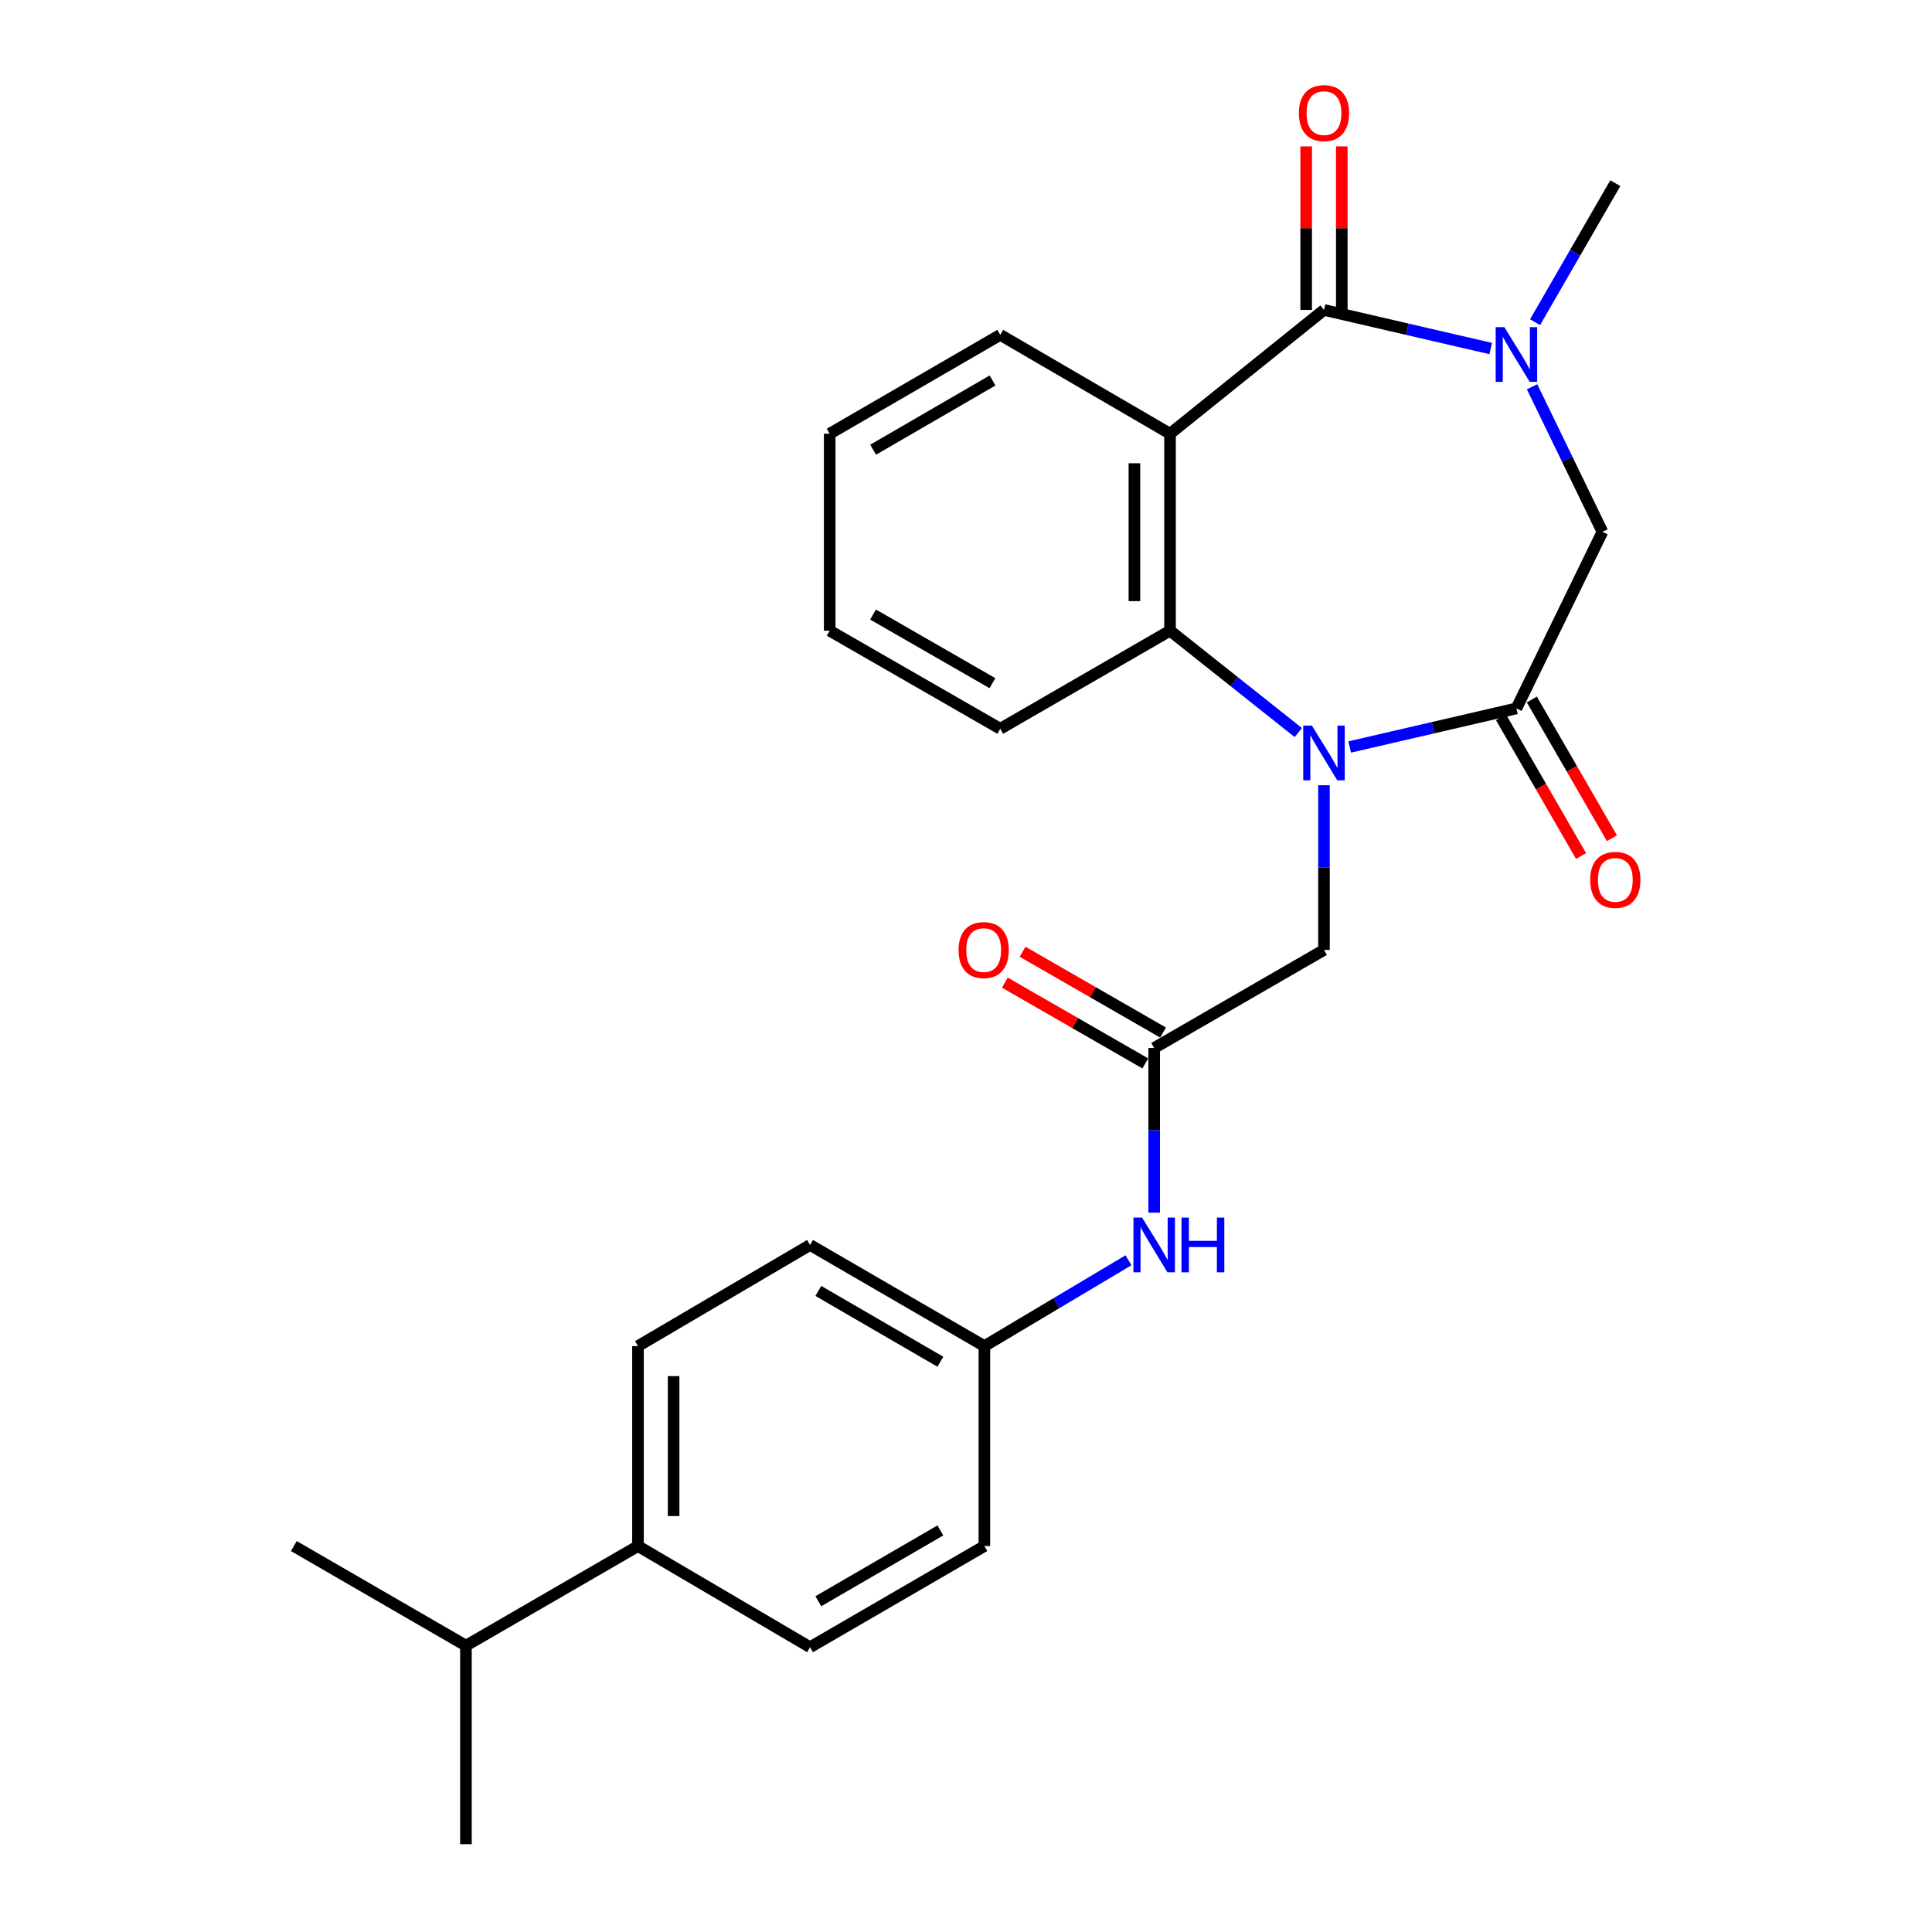 <?xml version='1.0' encoding='iso-8859-1'?>
<svg version='1.1' baseProfile='full'
              xmlns='http://www.w3.org/2000/svg'
                      xmlns:rdkit='http://www.rdkit.org/xml'
                      xmlns:xlink='http://www.w3.org/1999/xlink'
                  xml:space='preserve'
width='1000px' height='1000px' viewBox='0 0 1000 1000'>
<!-- END OF HEADER -->
<rect style='opacity:1.0;fill:#FFFFFF;stroke:none' width='1000' height='1000' x='0' y='0'> </rect>
<path class='bond-2' d='M 698.586,386.649 L 741.74,376.656' style='fill:none;fill-rule:evenodd;stroke:#0000FF;stroke-width:6px;stroke-linecap:butt;stroke-linejoin:miter;stroke-opacity:1' />
<path class='bond-2' d='M 741.74,376.656 L 784.894,366.663' style='fill:none;fill-rule:evenodd;stroke:#000000;stroke-width:6px;stroke-linecap:butt;stroke-linejoin:miter;stroke-opacity:1' />
<path class='bond-4' d='M 672.006,379.178 L 638.807,352.81' style='fill:none;fill-rule:evenodd;stroke:#0000FF;stroke-width:6px;stroke-linecap:butt;stroke-linejoin:miter;stroke-opacity:1' />
<path class='bond-4' d='M 638.807,352.81 L 605.607,326.443' style='fill:none;fill-rule:evenodd;stroke:#000000;stroke-width:6px;stroke-linecap:butt;stroke-linejoin:miter;stroke-opacity:1' />
<path class='bond-7' d='M 685.29,406.437 L 685.29,449.057' style='fill:none;fill-rule:evenodd;stroke:#0000FF;stroke-width:6px;stroke-linecap:butt;stroke-linejoin:miter;stroke-opacity:1' />
<path class='bond-7' d='M 685.29,449.057 L 685.29,491.677' style='fill:none;fill-rule:evenodd;stroke:#000000;stroke-width:6px;stroke-linecap:butt;stroke-linejoin:miter;stroke-opacity:1' />
<path class='bond-0' d='M 685.29,160.419 L 605.607,224.493' style='fill:none;fill-rule:evenodd;stroke:#000000;stroke-width:6px;stroke-linecap:butt;stroke-linejoin:miter;stroke-opacity:1' />
<path class='bond-9' d='M 694.508,160.419 L 694.508,118.099' style='fill:none;fill-rule:evenodd;stroke:#000000;stroke-width:6px;stroke-linecap:butt;stroke-linejoin:miter;stroke-opacity:1' />
<path class='bond-9' d='M 694.508,118.099 L 694.508,75.779' style='fill:none;fill-rule:evenodd;stroke:#FF0000;stroke-width:6px;stroke-linecap:butt;stroke-linejoin:miter;stroke-opacity:1' />
<path class='bond-9' d='M 676.073,160.419 L 676.073,118.099' style='fill:none;fill-rule:evenodd;stroke:#000000;stroke-width:6px;stroke-linecap:butt;stroke-linejoin:miter;stroke-opacity:1' />
<path class='bond-9' d='M 676.073,118.099 L 676.073,75.779' style='fill:none;fill-rule:evenodd;stroke:#FF0000;stroke-width:6px;stroke-linecap:butt;stroke-linejoin:miter;stroke-opacity:1' />
<path class='bond-26' d='M 685.29,160.419 L 728.444,170.412' style='fill:none;fill-rule:evenodd;stroke:#000000;stroke-width:6px;stroke-linecap:butt;stroke-linejoin:miter;stroke-opacity:1' />
<path class='bond-26' d='M 728.444,170.412 L 771.598,180.405' style='fill:none;fill-rule:evenodd;stroke:#0000FF;stroke-width:6px;stroke-linecap:butt;stroke-linejoin:miter;stroke-opacity:1' />
<path class='bond-1' d='M 605.607,224.493 L 605.607,326.443' style='fill:none;fill-rule:evenodd;stroke:#000000;stroke-width:6px;stroke-linecap:butt;stroke-linejoin:miter;stroke-opacity:1' />
<path class='bond-1' d='M 587.172,239.786 L 587.172,311.15' style='fill:none;fill-rule:evenodd;stroke:#000000;stroke-width:6px;stroke-linecap:butt;stroke-linejoin:miter;stroke-opacity:1' />
<path class='bond-16' d='M 605.607,224.493 L 517.731,173.314' style='fill:none;fill-rule:evenodd;stroke:#000000;stroke-width:6px;stroke-linecap:butt;stroke-linejoin:miter;stroke-opacity:1' />
<path class='bond-5' d='M 784.894,366.663 L 829.416,275.263' style='fill:none;fill-rule:evenodd;stroke:#000000;stroke-width:6px;stroke-linecap:butt;stroke-linejoin:miter;stroke-opacity:1' />
<path class='bond-10' d='M 776.911,371.271 L 797.634,407.174' style='fill:none;fill-rule:evenodd;stroke:#000000;stroke-width:6px;stroke-linecap:butt;stroke-linejoin:miter;stroke-opacity:1' />
<path class='bond-10' d='M 797.634,407.174 L 818.357,443.077' style='fill:none;fill-rule:evenodd;stroke:#FF0000;stroke-width:6px;stroke-linecap:butt;stroke-linejoin:miter;stroke-opacity:1' />
<path class='bond-10' d='M 792.877,362.055 L 813.601,397.958' style='fill:none;fill-rule:evenodd;stroke:#000000;stroke-width:6px;stroke-linecap:butt;stroke-linejoin:miter;stroke-opacity:1' />
<path class='bond-10' d='M 813.601,397.958 L 834.324,433.861' style='fill:none;fill-rule:evenodd;stroke:#FF0000;stroke-width:6px;stroke-linecap:butt;stroke-linejoin:miter;stroke-opacity:1' />
<path class='bond-3' d='M 793,200.195 L 811.208,237.729' style='fill:none;fill-rule:evenodd;stroke:#0000FF;stroke-width:6px;stroke-linecap:butt;stroke-linejoin:miter;stroke-opacity:1' />
<path class='bond-3' d='M 811.208,237.729 L 829.416,275.263' style='fill:none;fill-rule:evenodd;stroke:#000000;stroke-width:6px;stroke-linecap:butt;stroke-linejoin:miter;stroke-opacity:1' />
<path class='bond-17' d='M 794.546,166.765 L 815.315,130.787' style='fill:none;fill-rule:evenodd;stroke:#0000FF;stroke-width:6px;stroke-linecap:butt;stroke-linejoin:miter;stroke-opacity:1' />
<path class='bond-17' d='M 815.315,130.787 L 836.084,94.809' style='fill:none;fill-rule:evenodd;stroke:#000000;stroke-width:6px;stroke-linecap:butt;stroke-linejoin:miter;stroke-opacity:1' />
<path class='bond-21' d='M 605.607,326.443 L 517.731,377.212' style='fill:none;fill-rule:evenodd;stroke:#000000;stroke-width:6px;stroke-linecap:butt;stroke-linejoin:miter;stroke-opacity:1' />
<path class='bond-6' d='M 597.403,542.437 L 685.29,491.677' style='fill:none;fill-rule:evenodd;stroke:#000000;stroke-width:6px;stroke-linecap:butt;stroke-linejoin:miter;stroke-opacity:1' />
<path class='bond-8' d='M 597.403,542.437 L 597.403,585.057' style='fill:none;fill-rule:evenodd;stroke:#000000;stroke-width:6px;stroke-linecap:butt;stroke-linejoin:miter;stroke-opacity:1' />
<path class='bond-8' d='M 597.403,585.057 L 597.403,627.677' style='fill:none;fill-rule:evenodd;stroke:#0000FF;stroke-width:6px;stroke-linecap:butt;stroke-linejoin:miter;stroke-opacity:1' />
<path class='bond-12' d='M 601.999,534.446 L 565.644,513.537' style='fill:none;fill-rule:evenodd;stroke:#000000;stroke-width:6px;stroke-linecap:butt;stroke-linejoin:miter;stroke-opacity:1' />
<path class='bond-12' d='M 565.644,513.537 L 529.289,492.628' style='fill:none;fill-rule:evenodd;stroke:#FF0000;stroke-width:6px;stroke-linecap:butt;stroke-linejoin:miter;stroke-opacity:1' />
<path class='bond-12' d='M 592.808,550.427 L 556.453,529.518' style='fill:none;fill-rule:evenodd;stroke:#000000;stroke-width:6px;stroke-linecap:butt;stroke-linejoin:miter;stroke-opacity:1' />
<path class='bond-12' d='M 556.453,529.518 L 520.098,508.609' style='fill:none;fill-rule:evenodd;stroke:#FF0000;stroke-width:6px;stroke-linecap:butt;stroke-linejoin:miter;stroke-opacity:1' />
<path class='bond-15' d='M 584.106,652.308 L 546.811,674.526' style='fill:none;fill-rule:evenodd;stroke:#0000FF;stroke-width:6px;stroke-linecap:butt;stroke-linejoin:miter;stroke-opacity:1' />
<path class='bond-15' d='M 546.811,674.526 L 509.517,696.743' style='fill:none;fill-rule:evenodd;stroke:#000000;stroke-width:6px;stroke-linecap:butt;stroke-linejoin:miter;stroke-opacity:1' />
<path class='bond-11' d='M 330.22,800.239 L 330.22,696.743' style='fill:none;fill-rule:evenodd;stroke:#000000;stroke-width:6px;stroke-linecap:butt;stroke-linejoin:miter;stroke-opacity:1' />
<path class='bond-11' d='M 348.655,784.715 L 348.655,712.268' style='fill:none;fill-rule:evenodd;stroke:#000000;stroke-width:6px;stroke-linecap:butt;stroke-linejoin:miter;stroke-opacity:1' />
<path class='bond-18' d='M 330.22,800.239 L 241.165,851.787' style='fill:none;fill-rule:evenodd;stroke:#000000;stroke-width:6px;stroke-linecap:butt;stroke-linejoin:miter;stroke-opacity:1' />
<path class='bond-28' d='M 330.22,800.239 L 419.284,852.596' style='fill:none;fill-rule:evenodd;stroke:#000000;stroke-width:6px;stroke-linecap:butt;stroke-linejoin:miter;stroke-opacity:1' />
<path class='bond-13' d='M 419.284,852.596 L 509.517,800.239' style='fill:none;fill-rule:evenodd;stroke:#000000;stroke-width:6px;stroke-linecap:butt;stroke-linejoin:miter;stroke-opacity:1' />
<path class='bond-13' d='M 423.567,828.797 L 486.729,792.147' style='fill:none;fill-rule:evenodd;stroke:#000000;stroke-width:6px;stroke-linecap:butt;stroke-linejoin:miter;stroke-opacity:1' />
<path class='bond-14' d='M 330.22,696.743 L 419.284,644.386' style='fill:none;fill-rule:evenodd;stroke:#000000;stroke-width:6px;stroke-linecap:butt;stroke-linejoin:miter;stroke-opacity:1' />
<path class='bond-19' d='M 509.517,696.743 L 509.517,800.239' style='fill:none;fill-rule:evenodd;stroke:#000000;stroke-width:6px;stroke-linecap:butt;stroke-linejoin:miter;stroke-opacity:1' />
<path class='bond-20' d='M 509.517,696.743 L 419.284,644.386' style='fill:none;fill-rule:evenodd;stroke:#000000;stroke-width:6px;stroke-linecap:butt;stroke-linejoin:miter;stroke-opacity:1' />
<path class='bond-20' d='M 486.729,704.835 L 423.567,668.185' style='fill:none;fill-rule:evenodd;stroke:#000000;stroke-width:6px;stroke-linecap:butt;stroke-linejoin:miter;stroke-opacity:1' />
<path class='bond-27' d='M 517.731,173.314 L 429.444,224.493' style='fill:none;fill-rule:evenodd;stroke:#000000;stroke-width:6px;stroke-linecap:butt;stroke-linejoin:miter;stroke-opacity:1' />
<path class='bond-27' d='M 513.734,196.94 L 451.933,232.766' style='fill:none;fill-rule:evenodd;stroke:#000000;stroke-width:6px;stroke-linecap:butt;stroke-linejoin:miter;stroke-opacity:1' />
<path class='bond-22' d='M 241.165,851.787 L 241.165,954.545' style='fill:none;fill-rule:evenodd;stroke:#000000;stroke-width:6px;stroke-linecap:butt;stroke-linejoin:miter;stroke-opacity:1' />
<path class='bond-23' d='M 241.165,851.787 L 152.1,800.239' style='fill:none;fill-rule:evenodd;stroke:#000000;stroke-width:6px;stroke-linecap:butt;stroke-linejoin:miter;stroke-opacity:1' />
<path class='bond-25' d='M 517.731,377.212 L 429.444,326.443' style='fill:none;fill-rule:evenodd;stroke:#000000;stroke-width:6px;stroke-linecap:butt;stroke-linejoin:miter;stroke-opacity:1' />
<path class='bond-25' d='M 513.678,353.615 L 451.878,318.076' style='fill:none;fill-rule:evenodd;stroke:#000000;stroke-width:6px;stroke-linecap:butt;stroke-linejoin:miter;stroke-opacity:1' />
<path class='bond-24' d='M 429.444,224.493 L 429.444,326.443' style='fill:none;fill-rule:evenodd;stroke:#000000;stroke-width:6px;stroke-linecap:butt;stroke-linejoin:miter;stroke-opacity:1' />
<path  class='atom-0' d='M 679.03 375.568
L 688.31 390.568
Q 689.23 392.048, 690.71 394.728
Q 692.19 397.408, 692.27 397.568
L 692.27 375.568
L 696.03 375.568
L 696.03 403.888
L 692.15 403.888
L 682.19 387.488
Q 681.03 385.568, 679.79 383.368
Q 678.59 381.168, 678.23 380.488
L 678.23 403.888
L 674.55 403.888
L 674.55 375.568
L 679.03 375.568
' fill='#0000FF'/>
<path  class='atom-4' d='M 778.634 169.324
L 787.914 184.324
Q 788.834 185.804, 790.314 188.484
Q 791.794 191.164, 791.874 191.324
L 791.874 169.324
L 795.634 169.324
L 795.634 197.644
L 791.754 197.644
L 781.794 181.244
Q 780.634 179.324, 779.394 177.124
Q 778.194 174.924, 777.834 174.244
L 777.834 197.644
L 774.154 197.644
L 774.154 169.324
L 778.634 169.324
' fill='#0000FF'/>
<path  class='atom-9' d='M 591.143 630.226
L 600.423 645.226
Q 601.343 646.706, 602.823 649.386
Q 604.303 652.066, 604.383 652.226
L 604.383 630.226
L 608.143 630.226
L 608.143 658.546
L 604.263 658.546
L 594.303 642.146
Q 593.143 640.226, 591.903 638.026
Q 590.703 635.826, 590.343 635.146
L 590.343 658.546
L 586.663 658.546
L 586.663 630.226
L 591.143 630.226
' fill='#0000FF'/>
<path  class='atom-9' d='M 611.543 630.226
L 615.383 630.226
L 615.383 642.266
L 629.863 642.266
L 629.863 630.226
L 633.703 630.226
L 633.703 658.546
L 629.863 658.546
L 629.863 645.466
L 615.383 645.466
L 615.383 658.546
L 611.543 658.546
L 611.543 630.226
' fill='#0000FF'/>
<path  class='atom-10' d='M 672.29 58.55
Q 672.29 51.75, 675.65 47.95
Q 679.01 44.15, 685.29 44.15
Q 691.57 44.15, 694.93 47.95
Q 698.29 51.75, 698.29 58.55
Q 698.29 65.43, 694.89 69.35
Q 691.49 73.23, 685.29 73.23
Q 679.05 73.23, 675.65 69.35
Q 672.29 65.47, 672.29 58.55
M 685.29 70.03
Q 689.61 70.03, 691.93 67.15
Q 694.29 64.23, 694.29 58.55
Q 694.29 52.99, 691.93 50.19
Q 689.61 47.35, 685.29 47.35
Q 680.97 47.35, 678.61 50.15
Q 676.29 52.95, 676.29 58.55
Q 676.29 64.27, 678.61 67.15
Q 680.97 70.03, 685.29 70.03
' fill='#FF0000'/>
<path  class='atom-11' d='M 823.084 455.429
Q 823.084 448.629, 826.444 444.829
Q 829.804 441.029, 836.084 441.029
Q 842.364 441.029, 845.724 444.829
Q 849.084 448.629, 849.084 455.429
Q 849.084 462.309, 845.684 466.229
Q 842.284 470.109, 836.084 470.109
Q 829.844 470.109, 826.444 466.229
Q 823.084 462.349, 823.084 455.429
M 836.084 466.909
Q 840.404 466.909, 842.724 464.029
Q 845.084 461.109, 845.084 455.429
Q 845.084 449.869, 842.724 447.069
Q 840.404 444.229, 836.084 444.229
Q 831.764 444.229, 829.404 447.029
Q 827.084 449.829, 827.084 455.429
Q 827.084 461.149, 829.404 464.029
Q 831.764 466.909, 836.084 466.909
' fill='#FF0000'/>
<path  class='atom-13' d='M 496.148 491.757
Q 496.148 484.957, 499.508 481.157
Q 502.868 477.357, 509.148 477.357
Q 515.428 477.357, 518.788 481.157
Q 522.148 484.957, 522.148 491.757
Q 522.148 498.637, 518.748 502.557
Q 515.348 506.437, 509.148 506.437
Q 502.908 506.437, 499.508 502.557
Q 496.148 498.677, 496.148 491.757
M 509.148 503.237
Q 513.468 503.237, 515.788 500.357
Q 518.148 497.437, 518.148 491.757
Q 518.148 486.197, 515.788 483.397
Q 513.468 480.557, 509.148 480.557
Q 504.828 480.557, 502.468 483.357
Q 500.148 486.157, 500.148 491.757
Q 500.148 497.477, 502.468 500.357
Q 504.828 503.237, 509.148 503.237
' fill='#FF0000'/>
</svg>
